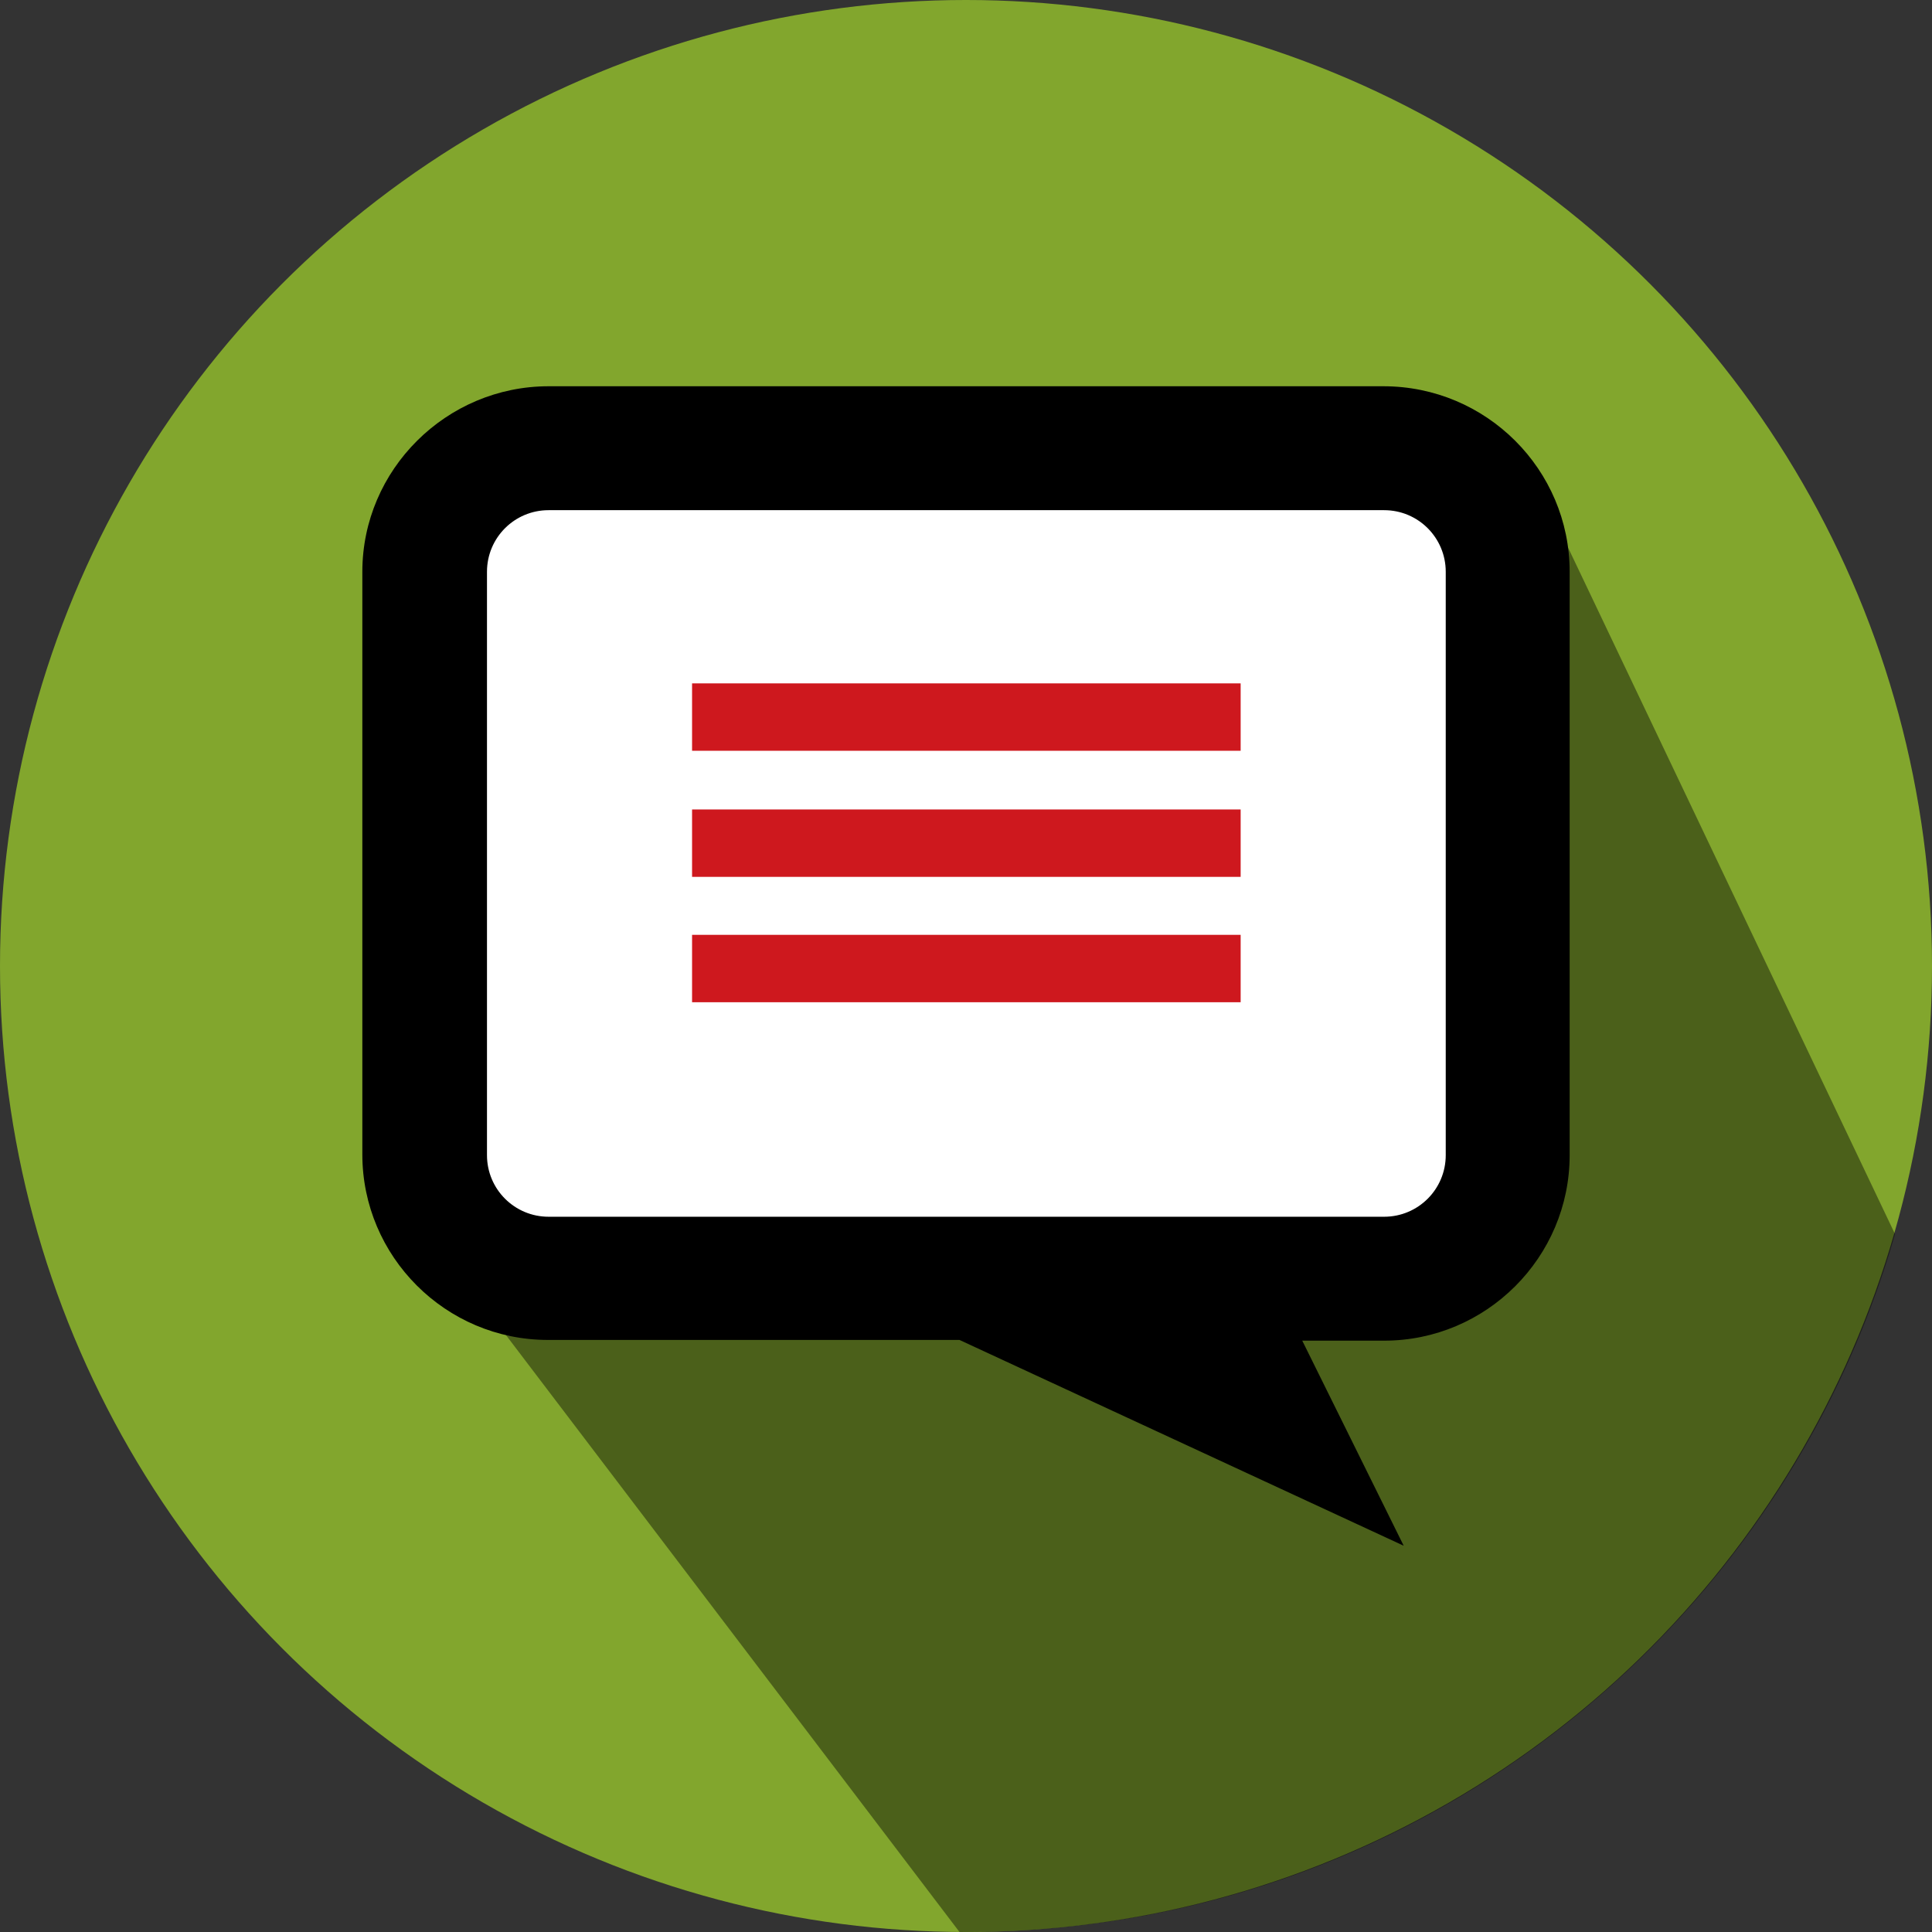 <?xml version="1.0" encoding="utf-8"?>
<!-- Generator: Adobe Illustrator 23.1.1, SVG Export Plug-In . SVG Version: 6.00 Build 0)  -->
<svg version="1.1" xmlns="http://www.w3.org/2000/svg" xmlns:xlink="http://www.w3.org/1999/xlink" x="0px" y="0px"
	 viewBox="0 0 266.6 266.6" style="enable-background:new 0 0 266.6 266.6;" xml:space="preserve">
<rect x="0" y="0" width="266.6" height="266.6" fill="#333333" stroke="none"/>
<style type="text/css">
	.st0{fill:#82A62D;}
	.st1{opacity:0.42;}
	.st2{fill:#FFFFFF;}
	.st3{fill:#CE181E;}
</style>
<g id="Circle">
	<circle class="st0" cx="133.3" cy="133.3" r="133.3"/>
</g>
<g id="Shadow">
	<path class="st1" d="M216.4,75.6l-4.2,88.5c0,6-27.9,17.3-33.9,17.3l-34.5,0.7c-2.2,0-73.8,1.2-75.6,0l64.2,84.5c0.3,0,0.7,0,1,0
		c60.8,0,112.1-40.7,128.1-96.3L216.4,75.6z"/>
</g>
<g id="Speech_Bubble">
	<rect x="63.2" y="65.2" class="st2" width="141.1" height="108.5"/>
	<path d="M190.9,53.3H75.7C61.6,53.3,50,64.8,50,78.9v80.4c0,14.1,11.5,25.6,25.6,25.6h56.8l61.3,28.4L179.7,185h11.3
		c14.1,0,25.6-11.5,25.6-25.6V78.9C216.6,64.8,205.1,53.3,190.9,53.3z M199.5,159.4c0,4.7-3.8,8.5-8.5,8.5H75.7
		c-4.7,0-8.5-3.8-8.5-8.5V78.9c0-4.7,3.8-8.5,8.5-8.5h115.3c4.7,0,8.5,3.8,8.5,8.5V159.4z"/>
</g>
<g id="Red_Lines">
	<g>
		<rect x="95.5" y="94.3" class="st3" width="75.7" height="9.3"/>
		<rect x="95.5" y="111.7" class="st3" width="75.7" height="9.3"/>
		<rect x="95.5" y="129" class="st3" width="75.7" height="9.3"/>
	</g>
</g>
</svg>
